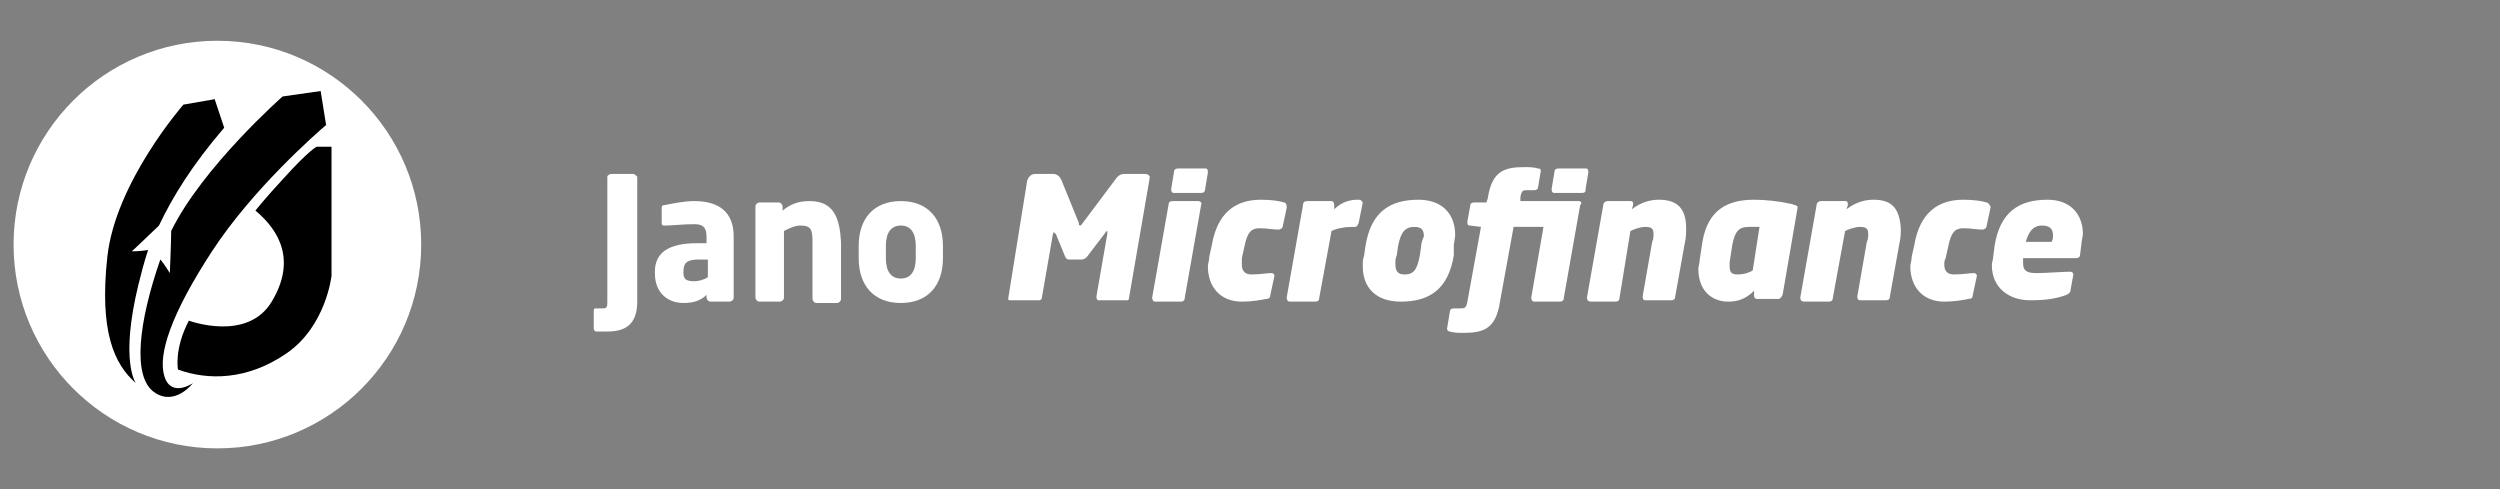 <?xml version="1.0" encoding="utf-8"?>
<!-- Generator: Adobe Illustrator 28.0.0, SVG Export Plug-In . SVG Version: 6.00 Build 0)  -->
<svg version="1.1" id="Layer_1" xmlns="http://www.w3.org/2000/svg" xmlns:xlink="http://www.w3.org/1999/xlink" x="0px" y="0px"
	 viewBox="0 0 184 36" style="enable-background:new 0 0 184 36;" xml:space="preserve">
<rect x="0" y="0" width="184" height="36" fill="#808080" stroke="none"/>
<style type="text/css">
	.st0{fill:#FFFFFF;}
</style>
<g>
	<g>
		<circle class="st0" cx="16" cy="18" r="15"/>
		<g>
			<path d="M15.8,7.3l-2.3,0.4c0,0-5,5.7-5.6,11.2s0.5,7.9,2.1,9.3c0,0-1.2-1.6,0.2-7.3c0.2-0.8,0.4-1.6,0.7-2.5
				c-0.6,0.1-1.2,0.1-1.2,0.1s1.6-1.5,2-1.9c1-2.1,2.4-4.4,4.8-7.2L15.8,7.3z"/>
			<path d="M23.6,6.7l-2.8,0.4c0,0-5.9,5.2-8.2,9.9c0,0.7-0.1,3.1-0.1,3.1s-0.5-0.8-0.7-1c-1.6,4.6-2.1,8.7-0.4,9.8
				c1.5,1,2.8-0.7,2.8-0.7s-1.6,1.1-2.1-0.5s0.5-4.6,3.5-9.2s7.7-8.7,8.4-9.3L23.6,6.7z"/>
			<path d="M18.8,15.5c0,0,0.7-0.9,2.1-2.4c1.8-2,2.4-2.3,2.4-2.3h1.1v9.5c0,0-0.4,3.7-3.3,5.7s-5.8,2-8,1.2c0,0-0.3-1.5,0.8-3.6
				c0,0,4.3,1.6,6.1-1.4S20.6,17,18.8,15.5z"/>
		</g>
	</g>
	<g>
		<path class="st0" d="M46.6,12.8h-1.6c-0.1,0-0.3,0.1-0.3,0.2v9.2c0,0.3,0,0.5-0.3,0.5h-0.6c-0.1,0-0.1,0.1-0.1,0.2v1.3
			c0,0.1,0.1,0.2,0.2,0.2c0.3,0,0.5,0,0.8,0c1.3,0,2.2-0.5,2.2-2.2V13C46.8,12.9,46.7,12.8,46.6,12.8z"/>
		<path class="st0" d="M51.1,14.8c-0.8,0-1.7,0.2-2.2,0.3c-0.2,0-0.2,0.1-0.2,0.3v1c0,0.2,0.1,0.2,0.2,0.2H49c0.4,0,1.3-0.1,2.1-0.1
			c0.6,0,0.9,0.2,0.9,0.9v0.5h-0.7c-2.1,0-3.1,0.7-3.1,2.1v0.1c0,1.6,1.1,2.2,2.1,2.2c0.8,0,1.3-0.2,1.7-0.6v0.2
			c0,0.1,0.1,0.3,0.3,0.3h1.4c0.1,0,0.3-0.1,0.3-0.3v-4.5C54,15.6,52.9,14.8,51.1,14.8z M52.1,20.4c-0.3,0.2-0.7,0.3-1,0.3
			c-0.5,0-0.8-0.1-0.8-0.6V20c0-0.6,0.2-0.9,1.1-0.9h0.7V20.4z"/>
		<path class="st0" d="M59.6,14.8c-0.8,0-1.4,0.2-2,0.7v-0.3c0-0.1-0.1-0.3-0.3-0.3h-1.4c-0.1,0-0.3,0.1-0.3,0.3v6.7
			c0,0.1,0.1,0.3,0.3,0.3h1.5c0.1,0,0.3-0.1,0.3-0.3v-4.9c0.4-0.2,0.8-0.4,1.2-0.4c0.8,0,0.9,0.3,0.9,1.2v4.2c0,0.1,0.1,0.3,0.3,0.3
			h1.5c0.1,0,0.3-0.1,0.3-0.3v-4.2C61.8,16.1,61.4,14.8,59.6,14.8z"/>
		<path class="st0" d="M66.3,14.8c-2,0-3.1,1.3-3.1,3.3V19c0,2,1.1,3.3,3.1,3.3c2,0,3.1-1.3,3.1-3.3v-0.9
			C69.4,16.1,68.3,14.8,66.3,14.8z M67.4,19c0,1-0.4,1.5-1.1,1.5S65.2,20,65.2,19v-0.9c0-1,0.4-1.5,1.1-1.5s1.1,0.5,1.1,1.5V19z"/>
		<path class="st0" d="M84.3,12.8h-1.5c-0.3,0-0.5,0.1-0.7,0.4l-2.4,3.2c-0.1,0.1-0.1,0.2-0.2,0.2s-0.1-0.1-0.1-0.2l-1.3-3.2
			c-0.1-0.2-0.3-0.4-0.6-0.4h-1.3c-0.3,0-0.5,0.2-0.6,0.5L74.2,22c0,0,0,0,0,0c0,0.1,0.1,0.1,0.2,0.1h2.1c0.1,0,0.2-0.1,0.2-0.3
			l0.8-4.6c0-0.1,0.1-0.1,0.1-0.1c0,0,0,0,0,0h0c0,0,0,0.1,0.1,0.1l0.7,1.7c0.1,0.2,0.2,0.2,0.3,0.2h0.9c0.2,0,0.3-0.1,0.4-0.2
			l1.3-1.7c0,0,0.1-0.2,0.2-0.2c0,0,0,0,0,0c0,0,0,0,0,0c0,0,0,0,0,0.1c0,0,0,0,0,0.1l-0.8,4.6c0,0,0,0,0,0.1c0,0.1,0.1,0.2,0.1,0.2
			h2.1c0.1,0,0.2,0,0.2-0.2l1.5-8.7c0,0,0-0.1,0-0.1C84.7,13,84.5,12.8,84.3,12.8z"/>
		<path class="st0" d="M88.7,12.4h-2c-0.2,0-0.3,0.1-0.3,0.3l-0.2,1.2c0,0.1,0,0.3,0.2,0.3h2c0.2,0,0.3-0.1,0.3-0.3l0.2-1.2
			C88.9,12.4,88.8,12.4,88.7,12.4z"/>
		<path class="st0" d="M88.2,14.8h-1.9c-0.2,0-0.3,0.1-0.3,0.3l-1.2,6.8c0,0.2,0.1,0.3,0.2,0.3h1.9c0.2,0,0.3-0.1,0.3-0.3l1.2-6.8
			C88.5,14.9,88.3,14.8,88.2,14.8z"/>
		<path class="st0" d="M94.5,14.9c-0.3-0.1-0.9-0.2-1.7-0.2c-1.9,0-3.2,1-3.6,3.3l-0.2,0.9c0,0.3-0.1,0.5-0.1,0.7
			c0,1.5,0.9,2.6,2.5,2.6c0.7,0,1.3-0.1,1.8-0.2c0.2,0,0.3-0.1,0.3-0.3l0.3-1.4c0,0,0,0,0,0c0-0.1-0.1-0.2-0.2-0.2c0,0,0,0,0,0
			c-0.4,0-0.8,0.1-1.5,0.1c-0.4,0-0.7-0.2-0.7-0.7c0-0.2,0-0.3,0-0.5l0.2-0.9c0.2-1,0.5-1.3,1.1-1.3c0.6,0,1,0.1,1.4,0.1
			c0,0,0,0,0,0c0.1,0,0.3-0.1,0.3-0.2l0.3-1.4c0,0,0,0,0-0.1C94.7,15,94.6,14.9,94.5,14.9z"/>
		<path class="st0" d="M100,14.7h-0.1c-0.4,0-1.1,0.1-1.7,0.7l0-0.3c0-0.2-0.1-0.3-0.2-0.3h-1.8c-0.2,0-0.3,0.1-0.3,0.3l-1.2,6.8
			c0,0.2,0.1,0.3,0.2,0.3h1.9c0.2,0,0.3-0.1,0.3-0.3L98,17c0.4-0.2,1-0.3,1.5-0.3h0.2c0.2,0,0.2-0.1,0.3-0.3l0.3-1.5
			C100.2,14.8,100.2,14.7,100,14.7z"/>
		<path class="st0" d="M107,18.1c0-0.2,0.1-0.6,0.1-0.8c0-1.6-1-2.6-2.7-2.6c-2.1,0-3.5,0.9-3.9,3.4l-0.1,0.7
			c-0.1,0.3-0.1,0.5-0.1,0.8c0,1.6,1,2.6,2.8,2.6c2.2,0,3.5-1,3.9-3.4L107,18.1z M104.6,18.1l-0.1,0.7c-0.2,1.1-0.5,1.4-1.1,1.4
			c-0.5,0-0.7-0.2-0.7-0.8c0-0.2,0-0.4,0.1-0.6l0.1-0.7c0.2-1,0.5-1.4,1.2-1.4c0.5,0,0.7,0.2,0.7,0.7
			C104.7,17.6,104.6,17.9,104.6,18.1z"/>
		<path class="st0" d="M116.7,12.4h-2c-0.2,0-0.3,0.1-0.3,0.3l-0.2,1.2c0,0.1,0,0.3,0.2,0.3h2c0.3,0,0.3-0.1,0.3-0.3l0.2-1.2
			C116.9,12.4,116.8,12.4,116.7,12.4z"/>
		<path class="st0" d="M116.2,14.8h-4.3l0-0.3c0.1-0.5,0.2-0.5,0.5-0.5h0.5c0.2,0,0.3-0.1,0.3-0.2l0.2-1.2c0-0.1,0-0.2-0.2-0.2
			c-0.3-0.1-0.7-0.1-1-0.1c-1.5,0-2.4,0.3-2.7,2.3l-0.1,0.3h-0.9c-0.2,0-0.3,0.1-0.3,0.3l-0.2,1.1c0,0.2,0,0.3,0.2,0.3l0.8,0.1
			l-1,5.5c-0.1,0.5-0.2,0.5-0.6,0.5h-0.4c-0.2,0-0.3,0.1-0.3,0.3l-0.2,1.2c0,0.1,0.1,0.2,0.2,0.2c0.3,0.1,0.7,0.1,1,0.1
			c1.5,0,2.4-0.3,2.7-2.3l1-5.5h2.2l-0.9,5.2c0,0.2,0.1,0.3,0.2,0.3h1.9c0.2,0,0.3-0.1,0.3-0.3l1.2-6.8
			C116.5,14.9,116.3,14.8,116.2,14.8z"/>
		<path class="st0" d="M122.1,14.7c-0.5,0-1.2,0.1-2,0.7l0.1-0.3c0-0.2,0-0.3-0.2-0.3h-1.7c-0.1,0-0.3,0.1-0.3,0.3l-1.2,6.8
			c0,0.2,0.1,0.3,0.3,0.3h1.8c0.2,0,0.3-0.1,0.3-0.3L120,17c0.2-0.1,0.7-0.3,1.1-0.3c0.4,0,0.6,0.1,0.6,0.5c0,0.2,0,0.4-0.1,0.6
			l-0.7,4c0,0.1,0,0.3,0.2,0.3h1.9c0.2,0,0.3-0.1,0.3-0.3l0.7-3.9c0.1-0.4,0.1-0.8,0.1-1.1C124.1,15.4,123.5,14.7,122.1,14.7z"/>
		<path class="st0" d="M131.8,15c-0.9-0.2-1.9-0.3-2.7-0.3c-1.9,0-3.4,0.7-3.8,3.1l-0.2,1.3c0,0.2-0.1,0.5-0.1,0.7
			c0,1.6,1,2.4,2.2,2.4c0.7,0,1.3-0.2,1.9-0.8l0,0.4c0,0,0,0,0,0c0,0.1,0.1,0.2,0.2,0.2h1.6c0.1,0,0.2-0.1,0.3-0.3l1.1-6.4
			c0,0,0-0.1,0-0.1C132.2,15.1,132.1,15.1,131.8,15z M129,19.9c-0.3,0.2-0.7,0.3-1.1,0.3c-0.4,0-0.6-0.1-0.6-0.6c0-0.1,0-0.2,0-0.3
			l0.2-1.3c0.2-1,0.5-1.3,1.2-1.3c0.3,0,0.5,0,0.8,0L129,19.9z"/>
		<path class="st0" d="M137.9,14.7c-0.5,0-1.2,0.1-2,0.7l0.1-0.3c0-0.2,0-0.3-0.2-0.3H134c-0.1,0-0.3,0.1-0.3,0.3l-1.2,6.8
			c0,0.2,0.1,0.3,0.3,0.3h1.8c0.2,0,0.3-0.1,0.3-0.3l0.9-4.9c0.2-0.1,0.7-0.3,1.1-0.3c0.4,0,0.6,0.1,0.6,0.5c0,0.2,0,0.4-0.1,0.6
			l-0.7,4c0,0.1,0,0.3,0.2,0.3h1.9c0.2,0,0.3-0.1,0.3-0.3l0.7-3.9c0.1-0.4,0.1-0.8,0.1-1.1C139.8,15.4,139.3,14.7,137.9,14.7z"/>
		<path class="st0" d="M146.2,14.9c-0.3-0.1-0.9-0.2-1.7-0.2c-1.9,0-3.2,1-3.6,3.3l-0.2,0.9c0,0.3-0.1,0.5-0.1,0.7
			c0,1.5,0.9,2.6,2.5,2.6c0.7,0,1.3-0.1,1.8-0.2c0.2,0,0.3-0.1,0.3-0.3l0.3-1.4c0,0,0,0,0,0c0-0.1-0.1-0.2-0.2-0.2c0,0,0,0,0,0
			c-0.4,0-0.8,0.1-1.5,0.1c-0.4,0-0.7-0.2-0.7-0.7c0-0.2,0-0.3,0.1-0.5l0.2-0.9c0.2-1,0.5-1.3,1.1-1.3c0.6,0,1,0.1,1.4,0.1
			c0,0,0,0,0,0c0.1,0,0.3-0.1,0.3-0.2l0.3-1.4c0,0,0,0,0-0.1C146.4,15,146.3,14.9,146.2,14.9z"/>
		<path class="st0" d="M150.7,14.7c-2.1,0-3.5,0.9-3.9,3.4l-0.1,0.8c0,0.2-0.1,0.4-0.1,0.6c0,1.8,1.4,2.6,2.8,2.6
			c1.1,0,1.9-0.1,2.7-0.4c0.2-0.1,0.3-0.2,0.3-0.4l0.2-1.1c0,0,0,0,0,0c0-0.1-0.1-0.2-0.2-0.2c0,0,0,0-0.1,0c-0.5,0-1.7,0.1-2.4,0.1
			c-0.6,0-1-0.1-1-0.7c0-0.1,0-0.2,0-0.4h3.9c0.2,0,0.3-0.1,0.3-0.3l0.1-0.8c0-0.2,0.1-0.5,0.1-0.7
			C153.3,15.9,152.5,14.7,150.7,14.7z M151,17.8h-1.9c0.2-0.7,0.5-1.2,1.2-1.2c0.6,0,0.8,0.3,0.8,0.7
			C151.1,17.5,151.1,17.6,151,17.8z"/>
	</g>
</g>
</svg>
